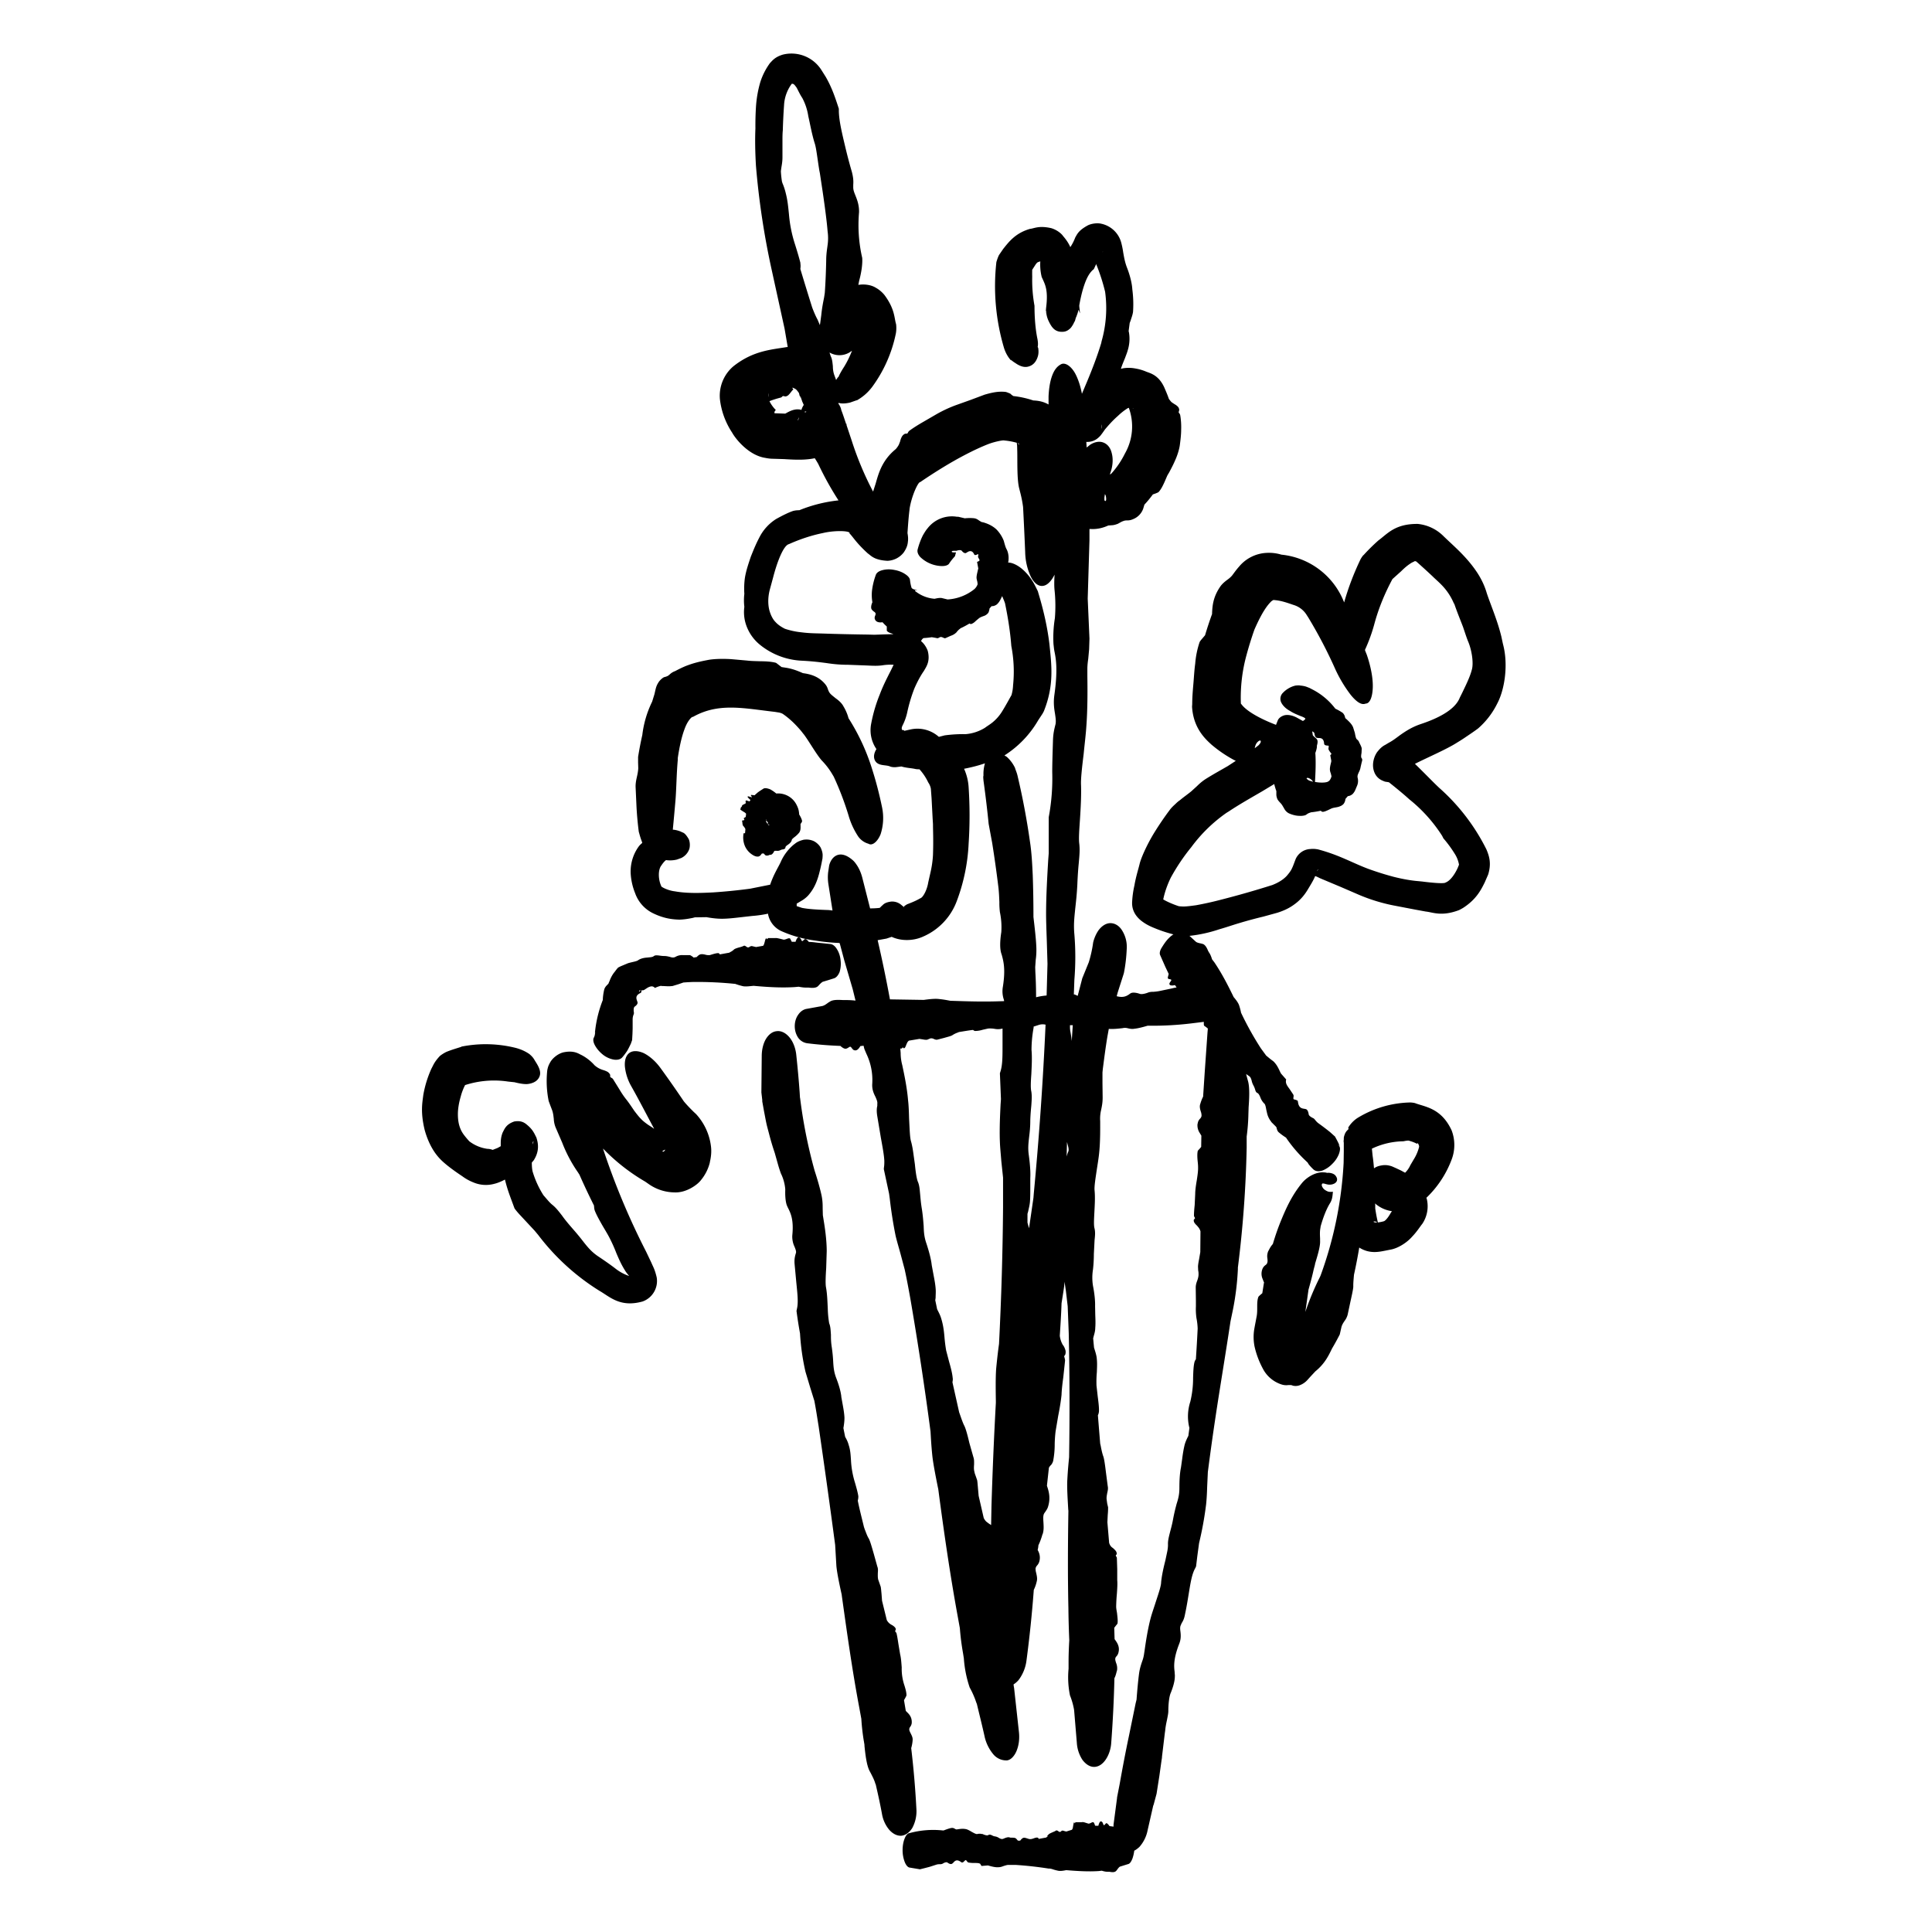 <svg width="110" height="110" fill="none" xmlns="http://www.w3.org/2000/svg"><path d="M44.57 3.11a2.02 2.02 0 0 1 2.2.88l.24.38c.37.64.56 1.24.75 1.82v.13c.01.53.15 1.14.37 2.06a27.57 27.57 0 0 0 .37 1.4c.1.38.09.58.08.75v.14c0 .16.06.3.14.5.09.23.2.52.19.92a8.35 8.35 0 0 0 .18 2.59c.03.37-.06.9-.17 1.29l-.05.25c.3-.05.7-.02.99.16.2.11.37.26.5.42.6.81.55 1.31.66 1.66a1.86 1.86 0 0 1-.01.51 7.75 7.75 0 0 1-1.36 3.07c-.23.3-.5.55-.89.77l.04-.03-.4.14c-.26.06-.48.07-.65.02l-.02.04c.07.08.08.13.1.16.05.1.06.16.07.21.12.31.2.58.29.83l.02-.1-.01.13.3.9a17.9 17.9 0 0 0 1.21 2.88l.15-.47c.17-.6.37-1.32 1.14-1.95.08-.09.14-.18.18-.26l.07-.18a.99.99 0 0 1 .1-.27.4.4 0 0 1 .17-.16.26.26 0 0 1 .08-.01c.02 0 .05 0 .07-.02a.16.16 0 0 0 .03-.05.3.3 0 0 1 .11-.12c.22-.16.48-.32.74-.47l.81-.47a7.4 7.4 0 0 1 1.06-.49l.84-.3.8-.3c.35-.1.74-.2 1.15-.16.08 0 .18.05.31.1.05.05.11.1.18.14a5.42 5.42 0 0 1 1.13.25c.2.01.52.03.87.23v-.46c.02-.43.08-.83.19-1.14.14-.4.32-.59.54-.7.23-.1.56.12.79.54.17.32.3.72.38 1.15l.3-.71c.3-.72.58-1.45.8-2.18l.02-.1a6.87 6.87 0 0 0 .2-2.82 10.86 10.86 0 0 0-.5-1.55v-.04l-.14.3a8.7 8.7 0 0 1-.06.05c-.26.24-.43.62-.6 1.23a9.4 9.4 0 0 0-.17.78v.07l.04.37v.02l-.03-.07c-.02-.04-.02-.07-.06-.13-.03.18-.08.28-.12.4-.03.05-.02.04-.08.24l-.02.03c-.05.08-.04.12-.2.34a.72.72 0 0 1-.12.11.57.57 0 0 1-.33.13c-.41.03-.57-.2-.65-.3-.1-.15-.13-.22-.16-.28a1.5 1.5 0 0 1-.16-.7.36.36 0 0 0-.02.05l.02-.1v-.03c.12-.91-.03-1.27-.15-1.54l-.1-.22a2.97 2.97 0 0 1-.08-.88h-.04l-.07.03c-.02 0-.07.02-.15.13l-.2.31a7.3 7.3 0 0 0 0 .4 8.19 8.19 0 0 0 .13 1.65c0 .66.05 1.33.17 1.9.03.17.04.33.01.44l.03.06c.03.19.02.35-.02.48-.1.34-.3.52-.54.58-.24.07-.5-.03-.74-.2-.1-.06-.19-.13-.26-.19l.02.05c-.2-.22-.32-.46-.4-.7a12.35 12.35 0 0 1-.44-4.91c.03-.1.11-.35.17-.43l.22-.32c.3-.37.68-.9 1.53-1.14.23-.02.49-.2 1.2-.04.21.06.47.2.65.41l.01.02c.23.26.35.47.43.65a2.64 2.64 0 0 0 .28-.55c.12-.2.18-.39.7-.68.2-.11.56-.16.79-.1a1.5 1.5 0 0 1 1.14 1.12c.05.2.08.36.1.51.06.33.1.58.24.93.15.4.26.83.28 1.18a6.42 6.42 0 0 1 .04 1.28c-.03.2-.1.36-.14.5l-.05.13-.06.46.02.09a2.18 2.18 0 0 1-.07 1c-.04.15-.1.29-.15.43-.08.2-.17.4-.24.63l.12-.03a2 2 0 0 1 .7.01 2.71 2.71 0 0 1 .62.18c.22.09.7.18 1.03.9.08.19.18.41.26.65.06.08.11.15.17.2l.15.1a.8.8 0 0 1 .2.15.3.3 0 0 1 .07.19l-.02.07c0 .02-.02.04-.01.06l.03.05c.02.02.05.06.06.13.04.24.06.52.05.8 0 .3-.04.6-.07.84-.03.26-.14.63-.3.97-.1.23-.22.45-.32.64a4.6 4.6 0 0 0-.1.17l-.16.37c-.1.22-.2.42-.33.56-.03.03-.09.05-.16.08l-.17.06c-.15.2-.3.39-.48.58l-.01.03-.06.2a1 1 0 0 1-.58.6.77.77 0 0 1-.3.07c-.09 0-.17 0-.26.04-.1.03-.2.1-.32.16-.07.02-.13.05-.26.07l-.27.02c-.26.12-.6.22-.98.2h-.09v.64l-.09 3-.01.32.1 2.28-.02.61-.05.54c-.03.21-.05.39-.05.58v.4c.01.7.02 1.85-.06 2.9-.03.46-.1 1.01-.15 1.53-.09.74-.17 1.43-.15 1.78.02.62-.02 1.32-.06 1.94-.04.6-.08 1.11-.04 1.4.04.36.01.66-.03 1.11-.03.3-.06.7-.08 1.2-.03.6-.08 1.02-.12 1.38-.05.51-.1.89-.05 1.46a15.86 15.86 0 0 1 0 2.6l-.03.83h.04l.05.02.13.06.26-1 .37-.91a7.02 7.02 0 0 0 .25-1.13c.06-.25.17-.5.31-.7.19-.25.43-.4.67-.4.25 0 .5.14.67.42a1.76 1.76 0 0 1 .26 1.07c-.02.44-.07.9-.16 1.35l-.03.1-.32 1-.06.22c.38.1.56-.01.7-.1a.65.65 0 0 1 .12-.08c.13-.05.33-.01.48.04.12.05.35-.01.52-.08a.9.9 0 0 1 .27-.03c.1-.01.23-.02.37-.05l.67-.14.12-.03.16-.03a5.27 5.27 0 0 1-.09-.13h-.02l-.1.02c-.1 0-.2 0-.2-.11a.37.37 0 0 1 .07-.12c.02-.03.04-.06.04-.09-.01-.02-.05-.03-.08-.04-.06 0-.12-.02-.12-.08v-.02l.05-.2-.19-.4-.3-.68c-.04-.1-.01-.25.09-.41.1-.16.23-.37.4-.54.08-.08.17-.16.27-.22a8.02 8.02 0 0 1-1.27-.44 2.76 2.76 0 0 1-.58-.35c-.19-.16-.54-.5-.5-1.08a5.42 5.42 0 0 1 .13-.92c.08-.48.22-.91.29-1.2.07-.32.39-1.06.82-1.77.29-.47.61-.94.89-1.31.1-.14.22-.25.34-.36.08-.08.16-.15.25-.21.2-.17.42-.32.64-.5l.33-.3c.1-.1.21-.2.33-.29.11-.09.38-.25.72-.45l.7-.4.46-.3-.12-.06a7.3 7.3 0 0 1-1.27-.87c-.35-.32-1.03-.94-1.1-2.16l.01-.14c0-.42.04-.85.07-1.2.03-.36.05-.74.1-1.1a5.08 5.08 0 0 1 .25-1.23c.03-.06.08-.12.14-.19l.17-.2c.12-.4.25-.8.4-1.21v-.05c.02-.38.04-.92.5-1.56.13-.16.24-.24.34-.32.1-.07.18-.13.29-.25.11-.14.23-.32.4-.51a2.17 2.17 0 0 1 1.55-.79c.32-.02.6.02.87.1a4.29 4.29 0 0 1 3.57 2.72c.24-.85.56-1.68.94-2.47.03-.05.12-.2.17-.23a11 11 0 0 1 .84-.83c.52-.38.94-.95 2.24-.94a2.4 2.4 0 0 1 1.43.66c.59.58 1.29 1.14 1.9 2.03.26.38.47.8.6 1.25.24.72.6 1.53.83 2.47l.09.42c.32 1.17.1 2.6-.32 3.39a4.53 4.53 0 0 1-1.1 1.43c-.27.2-.5.35-.72.5a10 10 0 0 1-.47.3c-.59.38-1.65.83-2.4 1.21.6.58 1.12 1.13 1.42 1.4a11.57 11.57 0 0 1 2.65 3.47c.15.36.3.78.1 1.43l-.2.46c-.2.4-.47.96-1.24 1.45-.09.05-.17.1-.25.13-.98.36-1.46.11-1.86.07l-.6-.11-1.2-.23a10 10 0 0 1-2.16-.68l-.88-.38-1.19-.5c-.1-.05-.2-.1-.27-.12-.08.2-.2.4-.32.6l-.09.15c-.16.27-.4.6-.8.88-.3.22-.63.36-.95.46l-.8.22c-.42.1-.87.22-1.37.37-.34.1-.74.24-1.13.35a8 8 0 0 1-1.66.37h-.04l.37.34.03.02c.07.04.17.06.27.08l.07.02c.16.03.27.26.32.39l.05.09c.05.07.11.17.18.4l.13.17.04.06c.4.6.73 1.24 1.05 1.9l.01.02c.12.14.26.32.31.47.06.18.09.31.11.42a17.77 17.77 0 0 0 1.13 2.03l.3.41.23.19c.1.08.2.14.25.21.15.16.25.39.33.56l.04.07.29.33-.01.04c-.03.18.05.3.2.5l.2.3c.05.07.03.14.02.2v.04c0 .05.04.06.1.07.06.02.14.04.17.1l-.03-.03.02.05c.04.35.22.38.36.4l.1.02c.1.05.13.17.15.28 0 .09.14.18.25.23.05.02.09.07.13.12.04.05.1.12.17.17a15.68 15.68 0 0 1 .66.5l.29.26c.08.15.2.36.28.57l-.07-.12c0 .03.02.08.05.13.04.08.03.23-.04.42-.07.18-.2.39-.38.56-.17.18-.38.31-.57.38-.2.06-.37.04-.49-.06a2.8 2.8 0 0 1-.28-.3l-.06-.1-.21-.2a7.97 7.97 0 0 1-.98-1.16l-.04-.06a3.3 3.3 0 0 1-.4-.29c-.09-.07-.1-.15-.13-.22a.17.17 0 0 0-.05-.12 1.81 1.81 0 0 0-.06-.06l-.2-.2c0-.02-.02-.04-.03-.05a1.2 1.2 0 0 1-.16-.29c-.04-.1-.06-.22-.09-.34-.03-.17-.06-.33-.12-.37a.93.93 0 0 1-.22-.35c-.05-.12-.1-.22-.17-.25-.08-.04-.1-.1-.13-.2a1.17 1.17 0 0 0-.1-.24 1 1 0 0 1-.1-.28c-.03-.1-.06-.2-.17-.26l-.14-.1a13 13 0 0 0 .1.38c.12.39.07 1.13.04 1.53v.03l-.01.3a11.43 11.43 0 0 1-.1 1.32v.63a64.58 64.58 0 0 1-.5 6.83v.09a15.54 15.54 0 0 1-.28 2.3l-.14.67c-.27 1.8-.57 3.58-.84 5.36a144.26 144.26 0 0 0-.45 3.22l-.04.86c-.01.38-.03.71-.06.99a19.66 19.66 0 0 1-.4 2.2l-.1.74-.07.58-.04.09c-.2.35-.27.81-.39 1.54-.05.31-.11.68-.2 1.1-.05.28-.13.41-.2.52 0 .03-.03.06-.04.1-.05.1-.04.22-.02.37.02.19.04.41-.07.69-.34.87-.3 1.3-.26 1.61 0 .1.02.18.01.26 0 .28-.12.65-.23.92-.1.22-.14.69-.14 1.04 0 .14-.04.31-.08.52-.04.18-.08.38-.1.6l-.02.14-.16 1.33c0 .09-.02.17-.03.24l-.12.86-.16 1.02-.18.67v-.04l-.33 1.45a2 2 0 0 1-.47.95c-.1.09-.19.16-.29.21a2.3 2.3 0 0 1-.1.44c-.07.18-.15.3-.24.32l-.45.14-.03.01c-.06.04-.1.1-.16.18l-.04.05c-.1.12-.28.08-.4.06h-.08c-.07 0-.16 0-.35-.06l-.17.02c-.6.04-1.22 0-1.84-.05h-.02c-.15.03-.34.06-.46.03a2.77 2.77 0 0 1-.36-.1l-.1-.02h-.07a20.48 20.48 0 0 0-1.89-.21h-.43c-.09.01-.17.04-.24.06-.1.04-.2.07-.28.07-.19.02-.4-.04-.55-.08l-.07-.02-.37.03-.02-.04a.35.35 0 0 0-.05-.06h.03c-.08-.07-.2-.07-.36-.07-.08 0-.18 0-.3-.02-.07 0-.11-.05-.14-.1a.4.4 0 0 0-.03-.03c-.03-.03-.06 0-.1.04-.05.05-.11.12-.19.06-.25-.19-.36-.06-.44.03a.37.37 0 0 1-.07.06c-.07.05-.18 0-.26-.06-.06-.05-.19 0-.28.06a.32.32 0 0 1-.14.03c-.06 0-.13 0-.2.02l-.37.12-.07.02-.23.06-.28.07-.6-.1c-.1-.02-.2-.14-.27-.32a1.87 1.87 0 0 1-.12-.67c0-.24.04-.48.12-.67.07-.18.17-.29.27-.3a5.14 5.14 0 0 1 1.92-.15l.05-.01c.15-.06.3-.11.4-.13.1-.02.16.01.21.04.04.02.07.04.1.04l.08-.01c.12-.02.33-.05.52.01.08.03.17.08.27.14.13.07.25.14.32.12a.53.53 0 0 1 .25 0h.04l.09.04c.1.03.19.06.24.02.07-.04.12-.02.2.01.05.03.11.06.2.07.1.02.17.06.23.1.09.04.15.07.25.02.12-.05.23-.09.32-.07.04.02.09.02.13.02.07 0 .14 0 .2.02.05.02.09.07.12.11l.04.04h.12l.02-.02c.04-.05.08-.1.14-.13.08-.04.16 0 .24.02.06.02.13.05.2.04.05 0 .11-.02.17-.04.08-.03.17-.06.23-.04.02 0 .04.03.06.06v.01l.43-.08.03-.03.07-.04h-.07a.4.4 0 0 0 .08-.08c.04-.06.14-.1.25-.15.07-.03.15-.06.2-.1h.06l.11.07c.02.01.04.02.06.01.02 0 .04-.02.06-.04a.33.33 0 0 1 .05-.03c.02-.01.07 0 .12.02l.12.03.32-.1a.34.34 0 0 0 .05-.1l.02-.12.03-.16c.01-.03.03-.05.04-.03l.02.03.01.02.01-.02c0-.02.02-.05.03-.05h.35c.05-.02.13 0 .22.03l.16.05c.05 0 .1-.02.14-.04.06-.03.11-.06.16-.03l.05.09c0 .03.02.07.04.1h.18v-.02c.04-.13.1-.3.2-.2.03.02.05.06.06.1.02.04.03.08.05.09.02 0 .05-.03.07-.05.03-.04.07-.09.11-.05h.01c.03.03.08.07.13.15l.23.03v-.11l.2-1.52v-.03l.15-.77c.16-.9.33-1.8.52-2.7l.15-.73.24-1.17.05-.2c.04-.54.09-1.08.14-1.46.04-.31.12-.54.18-.72.05-.13.08-.25.1-.37l.04-.26c.06-.43.17-1.17.34-1.82.08-.3.2-.63.3-.95.15-.46.3-.89.3-1.11.04-.4.14-.84.24-1.23l.11-.52c.03-.15.04-.28.04-.37-.01-.23.04-.42.11-.7.05-.2.12-.43.18-.76.07-.38.14-.64.2-.87.1-.31.16-.55.16-.92 0-.41.02-.83.09-1.16l.07-.5c.03-.24.07-.49.12-.71.04-.19.11-.34.17-.47l.06-.12.06-.45-.02-.08a2.7 2.7 0 0 1 .07-1.41 5.68 5.68 0 0 0 .16-1.37c.01-.31.02-.63.07-.85a.46.46 0 0 1 .09-.2v-.02a89.47 89.47 0 0 0 .1-1.73 3.76 3.76 0 0 0-.07-.6 3.67 3.67 0 0 1-.03-.67v-.29l-.01-.77c0-.13.03-.25.08-.38.04-.11.08-.24.08-.37 0-.07 0-.14-.02-.22l-.01-.22c0-.07.02-.23.06-.42l.07-.41.01-1.18a.66.66 0 0 0-.1-.21l-.1-.12a.84.84 0 0 1-.15-.17c-.03-.06-.04-.12-.03-.16l.04-.05.03-.04-.02-.05a.18.18 0 0 1-.04-.1c0-.2.02-.4.04-.6l.03-.64c0-.2.04-.48.09-.77.03-.2.06-.4.07-.57.01-.17 0-.34-.02-.51-.02-.2-.03-.4 0-.57 0-.03.05-.08.1-.13l.1-.12.01-.64-.09-.15a.79.79 0 0 1-.13-.5l.03-.13a.5.5 0 0 1 .12-.19.31.31 0 0 0 .08-.15.66.66 0 0 0-.04-.25c-.04-.13-.08-.27-.04-.41l.01-.03c.03-.1.08-.26.16-.41l.09-1.37.16-2.28.02-.23a1.93 1.93 0 0 0-.2-.15c-.03-.03-.03-.08-.03-.13v-.1l-.73.09a18.28 18.28 0 0 1-2.37.13h-.1c-.27.08-.54.15-.74.17-.15.03-.27 0-.37-.02a.61.61 0 0 0-.32-.01c-.19.02-.48.06-.78.04l-.08.44c-.1.6-.18 1.22-.26 1.84l-.02.2v.62l.01.81c0 .31-.05.53-.09.72a2.12 2.12 0 0 0-.05.62c0 .43.01 1.17-.06 1.83-.03.3-.09.65-.14.98-.07.47-.14.91-.12 1.13.04.4.01.84-.01 1.24-.02.39-.04.72 0 .9.06.23.04.42.01.7l-.04.78a8.14 8.14 0 0 1-.05.89 2.9 2.9 0 0 0 0 .93c.08.4.13.83.12 1.16l.01.5c.01.24.02.5 0 .72 0 .19-.05.35-.09.49l-.03.12a75.21 75.21 0 0 0 .05.53c.04.13.1.3.14.5.05.32.03.6.02.9a6.2 6.2 0 0 0-.02.76l.07.62c.04.31.08.62.07.84a.6.6 0 0 1-.06.23v.01l.13 1.6.03.13c.04.22.09.44.14.58.06.15.11.54.16.95l.1.77c.03.13 0 .26-.03.39-.02.12-.05.24-.03.38l.03.22.05.21c0 .07 0 .23-.02.43l-.02.42.1 1.18c.03.08.06.15.11.2.03.04.08.07.12.1.05.05.11.1.16.17.03.05.05.12.04.16 0 .02-.02.03-.03.05-.01.01-.03.03-.02.05l.02.04c.02.02.04.05.04.1l.02.61v.64c.02.2 0 .49-.02.78a9.82 9.82 0 0 0-.04.71c0 .13.03.26.05.39.02.2.05.4.03.56 0 .04-.04.08-.09.14l-.1.13.02.64.01.02c.13.18.3.41.21.75a.49.49 0 0 1-.1.2c-.04.04-.08.09-.08.15-.01.07.02.16.05.25a.8.8 0 0 1 .05.41l-.01.03c-.03.1-.06.27-.14.42a69.92 69.92 0 0 1-.18 3.66c-.02.37-.14.72-.32.98s-.41.41-.66.41c-.24 0-.47-.15-.66-.4a2 2 0 0 1-.32-.98l-.15-1.8-.01-.09a4.11 4.11 0 0 0-.23-.8 5.13 5.13 0 0 1-.08-1.52v-.32c0-.25 0-.59.04-1.3a55.29 55.29 0 0 1-.05-1.84c-.04-1.83-.03-3.68 0-5.53l-.01-.09c-.03-.56-.08-1.26-.05-1.7.03-.56.07-.95.1-1.26a185.24 185.24 0 0 0-.02-7.05l-.06-1.55-.1-.85-.08-.55c0 .12-.03.34-.07.6l-.1.63c-.02.62-.06 1.23-.1 1.85a1.35 1.35 0 0 0 .17.52c.06.07.1.15.14.27.03.08.03.18.01.25 0 .03-.02.05-.03.07a.15.15 0 0 0-.04.07l.02.07c.01.04.03.1.03.17l-.1.94c-.05.37-.09.71-.1 1-.03.31-.1.76-.19 1.2l-.15.89c-.03.26-.05.54-.05.8a5 5 0 0 1-.09.89.65.65 0 0 1-.1.2c-.05.05-.1.1-.14.18l-.11 1v.03c.1.29.22.68.06 1.19-.04.13-.1.2-.15.28-.05.07-.1.13-.11.22-.02.11-.01.24 0 .39.01.2.03.42-.04.65l-.02.04a4 4 0 0 1-.23.62c0 .09-.02.17-.04.26.1.17.17.4.09.67a.57.57 0 0 1-.12.21.35.35 0 0 0-.09.17c0 .08.01.17.04.27.03.15.07.3.03.46l-.01.04a2.1 2.1 0 0 1-.16.45 70.39 70.39 0 0 1-.42 4.05 2.33 2.33 0 0 1-.45 1.09c-.09.1-.18.18-.28.24 0 .08.02.15.03.22l.27 2.46c.05.41 0 .8-.14 1.13-.13.3-.36.54-.6.52a.96.96 0 0 1-.7-.33 2.4 2.4 0 0 1-.5-.98c-.14-.64-.3-1.27-.45-1.9l-.04-.1a4.9 4.9 0 0 0-.37-.84 6.56 6.56 0 0 1-.33-1.62v-.02l-.05-.32a14.1 14.1 0 0 1-.18-1.42l-.12-.66c-.44-2.4-.79-4.83-1.11-7.26l-.02-.09c-.12-.6-.27-1.35-.32-1.83-.06-.6-.08-1.02-.1-1.36a195.87 195.87 0 0 0-1.15-7.57c-.1-.55-.2-1.1-.32-1.65l-.24-.9c-.11-.4-.21-.73-.28-1.03a24.9 24.9 0 0 1-.33-2.1l-.04-.29-.3-1.4.01-.1c.02-.12.02-.24.02-.37-.02-.36-.1-.77-.2-1.33l-.2-1.2c-.05-.3-.03-.47 0-.6v-.11c.02-.12-.04-.25-.1-.39-.09-.18-.2-.4-.19-.72a3.45 3.45 0 0 0-.33-1.74l-.11-.26a1.69 1.69 0 0 1-.05-.2l-.19.02v.01c-.08.13-.2.3-.38.21-.04-.02-.07-.07-.1-.1-.03-.04-.05-.08-.08-.08-.04-.01-.08.02-.12.05-.07.04-.14.08-.21.05h-.02a.74.74 0 0 1-.22-.15 21.84 21.84 0 0 1-1.88-.15.76.76 0 0 1-.52-.31c-.13-.19-.2-.42-.2-.66 0-.25.07-.48.2-.66.13-.19.3-.3.48-.33l.88-.16.04-.01c.12-.04.22-.12.33-.2l.07-.04c.18-.13.55-.1.76-.09h.16c.1 0 .25 0 .54.03l-.16-.65-.41-1.4-.07-.24-.24-.9-.03-.09a11.4 11.4 0 0 1-1.4-.14 6.88 6.88 0 0 1-1.92-.54 1.34 1.34 0 0 1-.75-.96v-.03a6.5 6.5 0 0 1-.9.13l-.71.08c-.34.04-.7.08-1.02.08-.27 0-.5-.03-.7-.06l-.18-.03-.66.01-.11.03c-.2.04-.45.09-.76.1-.5-.01-.95-.1-1.46-.34a2.02 2.02 0 0 1-1.07-1.17 3.51 3.51 0 0 1-.25-1.09 2.42 2.42 0 0 1 .46-1.57c.06-.08.13-.14.2-.2a.99.99 0 0 1-.03-.09c-.09-.23-.13-.41-.17-.54a18.93 18.93 0 0 1-.13-1.42l-.05-1.1c-.01-.19.02-.37.06-.55.04-.18.08-.35.09-.55l-.01-.32v-.32a18.86 18.86 0 0 1 .24-1.25 5.9 5.9 0 0 1 .56-1.9l.13-.42.06-.26c.03-.12.06-.24.16-.4.07-.12.2-.24.3-.3a.6.6 0 0 1 .13-.04l.12-.05.1-.08a.83.83 0 0 1 .31-.19c-.09.05.39-.22.74-.34.43-.16.85-.24 1.16-.3.35-.06.84-.07 1.3-.04l.9.08c.25.03.51.03.77.04.3 0 .6.02.84.08.05.01.1.06.18.12l.17.13.26.04c.37.06.67.18.94.3l.04.01c.36.05.86.16 1.24.62.1.12.13.21.16.3.03.08.06.16.13.24.07.08.18.16.3.26.17.12.36.28.46.48l.03.05c.08.14.19.37.25.61a11.96 11.96 0 0 1 1.36 2.95c.22.69.4 1.4.55 2.12a3 3 0 0 1-.08 1.53c-.16.41-.47.69-.69.55a1.07 1.07 0 0 1-.63-.48 4.3 4.3 0 0 1-.51-1.14 17.22 17.22 0 0 0-.84-2.2l-.06-.1a4.13 4.13 0 0 0-.63-.83c-.32-.37-.75-1.14-1.03-1.5l-.02-.02a3.49 3.49 0 0 0-.21-.26c-.18-.2-.48-.54-.96-.87a.86.86 0 0 0-.2-.07l-.25-.04c-1.76-.2-3.2-.54-4.66.29-.04-.04-.3.2-.47.68-.18.47-.3 1.06-.39 1.66v.11c-.07.74-.08 1.68-.13 2.28a129.62 129.62 0 0 1-.15 1.65v.04h.04a1.55 1.55 0 0 1 .44.12c.08.06.18 0 .42.41.08.16.09.45.02.61a.9.9 0 0 1-.44.47l-.25.09a1.63 1.63 0 0 1-.62.03c-.08.06-.17.16-.26.3-.2.24-.19.8-.01 1.18-.05.02.34.25.78.3.66.12 1.42.1 2.17.06a32 32 0 0 0 2.1-.21l1.15-.23c.2-.6.48-1.02.6-1.29a2.72 2.72 0 0 1 .74-.99c.12-.08.18-.18.57-.28.1-.01.26-.03.47.04.21.06.42.26.5.42.15.33.1.47.1.6-.04.2-.08.43-.15.7-.14.6-.33 1.04-.68 1.43a1.7 1.7 0 0 1-.29.24l-.35.21v.14l.3.1c.35.07.83.1 1.4.12.13 0 .25.02.34.03l-.23-1.47a2.58 2.58 0 0 1-.02-.7l.06-.4c.1-.37.32-.57.56-.61.24-.04.5.08.74.28.09.07.17.16.25.28.15.21.26.47.33.73l.45 1.77c.2 0 .39-.01.55-.03l.11-.11c.08-.05.13-.2.56-.25.34-.01.53.17.59.22l.11.09c.03.01.02-.02 0-.04.03 0 .05-.02.07-.04l.11-.07c.12-.05.46-.17.73-.33l.04-.02c.16-.06.38-.5.44-.9l.14-.62c.06-.27.11-.58.13-.94.03-.89 0-1.37 0-1.76l-.02-.32-.06-1.15-.04-.54a.92.92 0 0 0-.15-.36 3.03 3.03 0 0 0-.5-.75c-.07 0-.16 0-.25-.02-.21-.05-.47-.05-.78-.14l-.32.04a.9.9 0 0 1-.3-.03c-.2-.1-.51-.05-.72-.18-.18-.1-.34-.4-.08-.82a1.9 1.9 0 0 1-.3-1.44 8.68 8.68 0 0 1 .49-1.67c.25-.67.6-1.28.74-1.59l.05-.1a2.9 2.9 0 0 0-.57.02c-.3.05-.56.04-.95.02l-1.07-.04c-.53 0-.92-.05-1.25-.1-.46-.06-.8-.1-1.34-.13a4.08 4.08 0 0 1-2.48-.95 2.49 2.49 0 0 1-.74-1.09 2.26 2.26 0 0 1-.1-1.03c-.03-.24-.03-.5 0-.74a4.52 4.52 0 0 1 .03-.9c.07-.43.2-.8.34-1.22.13-.32.26-.66.48-1.08a2.65 2.65 0 0 1 .96-1.06c.36-.2.7-.37.97-.46.12-.03.23-.04.33-.04h.02a8.2 8.2 0 0 1 2.23-.56 17.77 17.77 0 0 1-1.15-2.07 6.17 6.17 0 0 0-.2-.33c-.49.1-.98.1-1.74.05l-.64-.02c-.14 0-.29-.02-.44-.05-.96-.15-1.7-1.1-1.88-1.43a4.35 4.35 0 0 1-.7-1.9 2.2 2.2 0 0 1 .76-1.88c1.13-.9 2.17-.95 3.05-1.1h.05l-.18-1.05-.73-3.33a44.78 44.78 0 0 1-.9-5.95c-.04-.7-.06-1.4-.03-2.12a16.86 16.86 0 0 1 .03-1.2 6.5 6.5 0 0 1 .25-1.44 3.79 3.79 0 0 1 .55-1.08c.13-.13.27-.34.73-.48Zm-.34 55.6c.25-.03.5.1.7.33.21.24.35.59.4.96.08.74.15 1.49.2 2.21l.02.34v-.07a28.41 28.41 0 0 0 .83 4.17c.17.52.32 1.05.4 1.43.06.3.06.54.06.73l.01.38.04.25c.07.42.18 1.14.18 1.8l-.03.96c-.03.46-.05.9-.01 1.1.07.38.08.8.1 1.2a5.76 5.76 0 0 0 .08.84c.08.2.08.39.1.65 0 .2 0 .42.05.73.05.36.07.61.08.84.02.3.04.54.16.87.14.36.26.74.3 1.07v.03l.09.5c.04.22.08.46.09.69 0 .18-.02.33-.04.47l-.02.12a48.3 48.3 0 0 0 .1.5c.07.12.15.27.2.46.1.3.11.57.13.85a5.14 5.14 0 0 0 .23 1.3c.08.28.16.56.19.77v.02c0 .08-.01.15-.03.22v.02c.1.5.23.99.35 1.49l.04.12c.08.2.15.41.23.53.08.14.18.5.29.88l.2.72c.05.12.04.24.03.37 0 .12-.01.24.02.37l.07.2.07.2c.02.06.03.22.05.41l.03.4.27 1.1a.64.64 0 0 0 .27.27c.06.03.12.07.18.13.04.04.07.1.06.14l-.02.05c0 .02-.02.04-.01.05l.02.04c.03.02.05.05.06.1.04.17.07.37.1.57l.1.6c.05.2.07.47.09.75a2.95 2.95 0 0 0 .16 1.04c.06.2.11.37.11.54 0 .03-.03.08-.06.14l-.08.14.1.6.02.03.12.12c.12.13.22.3.2.56a.45.45 0 0 1-.08.2c-.04.05-.06.1-.06.16s.04.14.08.22c.06.12.13.25.11.4v.02c-.01.1-.03.26-.08.42a52.27 52.27 0 0 1 .3 3.55 2 2 0 0 1-.24 1c-.17.27-.4.42-.63.44-.25.01-.49-.12-.69-.35a1.9 1.9 0 0 1-.4-.87c-.1-.55-.22-1.1-.35-1.66 0-.03-.02-.06-.03-.08-.06-.22-.16-.4-.26-.6l-.07-.13c-.18-.34-.25-1.04-.29-1.42v-.02c0-.08-.02-.15-.03-.23l-.01-.05a12.2 12.2 0 0 1-.14-1.25l-.11-.6c-.4-2.11-.7-4.26-1-6.4l-.01-.08c-.12-.54-.26-1.2-.3-1.62l-.07-1.2a522.67 522.67 0 0 0-.94-6.75c-.08-.49-.15-.97-.24-1.43v-.01l-.24-.77-.27-.9a13.08 13.08 0 0 1-.31-2.18 25.15 25.15 0 0 1-.2-1.28l.02-.1c.09-.37.04-.81-.03-1.51l-.1-1.07c-.02-.27.02-.41.05-.53l.03-.1c.02-.1-.03-.21-.08-.34a1.34 1.34 0 0 1-.13-.65c.09-.88-.09-1.25-.22-1.52a1.9 1.9 0 0 1-.1-.22c-.08-.25-.09-.6-.08-.88a2.5 2.5 0 0 0-.25-.91 8.33 8.33 0 0 1-.15-.46l-.2-.71c-.22-.65-.3-1.01-.38-1.3l-.06-.23c-.06-.24-.11-.54-.17-.84l-.1-.56v-.08l-.05-.43.02-2.07c0-.35.08-.7.23-.96.16-.27.38-.44.63-.46Zm12.03-.15-.31.07a1.5 1.5 0 0 1-.43.07c-.04 0-.08-.03-.12-.06-.27.03-.54.08-.8.12l-.07.03a1.3 1.3 0 0 0-.29.14c-.08.06-.27.1-.47.16l-.39.1c-.06.02-.13 0-.2-.03a.33.33 0 0 0-.2-.04l-.1.04-.1.04a.8.8 0 0 1-.23-.02l-.2-.03-.6.1a.35.35 0 0 0-.1.12l-.05.11a.77.77 0 0 1-.07.16c-.03.04-.06.05-.08.04a.1.1 0 0 1-.03-.03l-.02-.02-.02.02c-.01.02-.03.05-.05.05h-.07l.02.26a2.65 2.65 0 0 0 .09.68c.1.47.27 1.26.33 1.99.04.33.05.72.06 1.07.03.53.04 1.01.1 1.25.08.27.12.54.16.84l.07.5c.04.41.09.77.16.97.1.22.11.44.14.75.02.21.04.49.1.84.06.4.08.71.1.96.01.35.03.63.16 1 .14.43.26.86.3 1.23l.1.54c.05.26.1.52.12.77.02.2 0 .38 0 .54l-.02.14.1.48c0 .03.02.05.03.08.07.14.16.3.22.52.1.33.14.64.17.97.02.25.05.52.1.81l.17.65c.1.34.18.67.2.9.02.1 0 .18-.01.25v.02l.38 1.7.05.14c.08.23.16.46.23.6.09.16.2.57.3 1l.23.81c.05.14.04.28.04.42-.01.14-.02.28.02.42.01.07.04.15.07.23l.08.23c.02.07.03.24.05.46l.04.45.29 1.26c.04.08.09.15.14.2l.13.1.15.1.02-1.06a236 236 0 0 1 .25-5.9v-.09c-.01-.62-.02-1.4.02-1.88.06-.61.11-1.03.16-1.38a181.63 181.63 0 0 0 .23-7.77v-1.7l-.1-.95c-.03-.41-.07-.77-.08-1.08-.03-.72.01-1.55.04-2.16l.02-.28-.06-1.47.03-.1c.13-.4.12-.92.12-1.73v-.72a.95.95 0 0 1-.44.02 1.59 1.59 0 0 0-.38-.02Zm24.03 4.21c.07 0 .25.02.31.05.58.21 1.47.29 2.05 1.54a2.33 2.33 0 0 1 0 1.66 5.85 5.85 0 0 1-1.44 2.18l.02.04a1.8 1.8 0 0 1-.25 1.44c-.11.13-.3.44-.57.72-.3.35-.82.68-1.25.75l-.3.06c-.32.06-.88.2-1.47-.18a31.04 31.04 0 0 1-.3 1.55c-.02.23-.04.44-.04.6v.1c-.02.2-.09.5-.16.82l-.16.75a1 1 0 0 1-.17.35c-.07.1-.14.21-.18.34l-.05.22-.05.22a14.69 14.69 0 0 1-.44.8c-.2.41-.41.86-.95 1.3l-.28.3-.18.2a1.1 1.1 0 0 1-.46.3.66.66 0 0 1-.25.03.54.54 0 0 1-.12-.02.28.28 0 0 0-.13-.03h-.12a.86.86 0 0 1-.37-.03 1.83 1.83 0 0 1-1.02-.8 4.98 4.98 0 0 1-.53-1.36 2.76 2.76 0 0 1-.02-.98l.03-.17.11-.58c.03-.16.03-.34.03-.51 0-.2 0-.4.06-.57 0-.03.05-.07.1-.12l.13-.11.1-.63-.02-.02-.06-.16a.73.73 0 0 1 .01-.62.5.5 0 0 1 .15-.17c.04-.03.09-.07.1-.13.03-.07.02-.16.01-.25a.75.75 0 0 1 .05-.42l.02-.03c.05-.1.12-.24.24-.37.13-.44.28-.88.46-1.32.3-.73.63-1.47 1.23-2.19.3-.34.79-.6 1.2-.57.07 0 .14.01.2.03.08-.02.37 0 .49.17.1.14.08.22.07.27-.03.09-.08.12-.12.15-.1.06-.2.08-.3.08-.1 0-.2-.03-.3-.06-.04 0-.1-.03-.13.02-.01.03-.05.09.07.25.06.08.2.16.3.19.12.02.2.01.25 0l-.01.11c-.02.2-.04.37-.17.57-.2.33-.38.8-.52 1.3l-.01.08c-.04.2-.03.4-.02.6v.14c.02.35-.19.97-.29 1.32V72l-.07.26c-.05.23-.12.53-.3 1.17l-.08.57-.1.7a15.06 15.06 0 0 1 .83-1.99l.04-.09a22.02 22.02 0 0 0 1.31-6.4l.01-.66v-.49l-.01-.08v-.03.06-.06l.01-.09v-.09l.02-.1.05-.14c.03-.05.06-.13.18-.23.02-.05.03-.09.02-.1l-.04.03c.14-.25.36-.48.62-.63a5.99 5.99 0 0 1 2.93-.84Zm-54.02-3.18a7.05 7.05 0 0 1 3.12.08c.25.07.5.17.76.35l.02.02c.2.17.24.28.33.42.16.25.3.52.24.76s-.27.45-.7.5c-.23.02-.54-.05-.74-.1h.01l-.38-.04a5.36 5.36 0 0 0-2.45.2 3.2 3.2 0 0 0-.25.66c-.1.34-.16.69-.16 1 0 .47.1.85.34 1.17a4.9 4.9 0 0 0 .31.37 2.18 2.18 0 0 0 1.03.43.85.85 0 0 1 .3.06l.28-.11.18-.1v-.16c0-.23.03-.42.11-.62.1-.18.18-.47.67-.63l.08-.01c.3-.03.46.07.56.14.32.25.44.43.58.73l.02.03c.14.4.17.83-.14 1.32l-.11.13c0 .25.02.44.06.56a5.36 5.36 0 0 0 .6 1.3c.2.23.36.43.5.54.21.17.35.35.56.62.14.2.32.42.58.72.3.34.5.59.66.8.24.3.42.52.77.77.39.26.78.53 1.06.75a2.64 2.64 0 0 0 .75.4c-.08-.1-.17-.2-.25-.34-.2-.32-.34-.64-.48-.97a8.9 8.9 0 0 0-.37-.83c-.1-.2-.24-.43-.37-.65l-.07-.12c-.17-.3-.33-.59-.41-.8-.04-.1-.04-.2-.05-.28v-.02a40.2 40.2 0 0 1-.83-1.76l-.09-.14a8 8 0 0 1-.89-1.68l-.38-.88a1.5 1.5 0 0 1-.1-.48c-.02-.16-.03-.3-.09-.48l-.1-.26-.1-.27a5.7 5.7 0 0 1-.08-1.76c.03-.14.05-.25.18-.47.11-.19.39-.45.72-.54.64-.14.9.09 1.05.15a2.61 2.61 0 0 1 .74.58 1.26 1.26 0 0 0 .48.27c.1.03.18.06.27.11.07.05.12.11.14.17a.2.2 0 0 1 0 .06c0 .03 0 .05.02.07l.04.03c.04.02.08.04.11.09l.36.58c.13.22.26.41.38.56.13.16.3.41.46.65.13.17.25.33.38.46.12.13.27.24.41.34.12.08.24.15.34.23l-.01-.03c-.43-.8-.84-1.6-1.28-2.38a2.86 2.86 0 0 1-.37-1.12c-.03-.35.05-.63.24-.78.19-.15.49-.15.83 0 .34.17.68.47.95.84a63.4 63.4 0 0 1 1.33 1.9c.18.22.37.41.56.6l.14.13a3.3 3.3 0 0 1 .85 1.84c.04.32 0 .62-.06.88l-.01.06a2.52 2.52 0 0 1-.5.98c-.2.27-.84.73-1.5.7a2.6 2.6 0 0 1-1.44-.45l-.23-.16a11.1 11.1 0 0 1-2.4-1.88v.02a41.11 41.11 0 0 0 2.45 5.85l.3.63c.1.24.19.36.3.83a1.24 1.24 0 0 1-.8 1.37c-1.28.36-1.87-.27-2.45-.6a12.98 12.98 0 0 1-3.5-3.19l-.2-.24-.81-.87a4.3 4.3 0 0 1-.33-.39 3.12 3.12 0 0 1-.05-.13c-.15-.42-.35-.89-.5-1.52-.23.12-.43.2-.6.24a1.82 1.82 0 0 1-1.2-.08 2.76 2.76 0 0 1-.63-.35c-.3-.2-.87-.59-1.22-.94a3.08 3.08 0 0 1-.47-.61c-.18-.3-.34-.68-.45-1.08-.25-1.03-.13-1.57-.08-1.99a6.18 6.18 0 0 1 .47-1.52c.11-.2.15-.35.45-.68.07-.08.32-.23.42-.27.3-.12.59-.2.83-.28Zm33.26-1.25a.7.7 0 0 0-.4.02l-.28.09v.06a7.13 7.13 0 0 0-.12 1.27c.04.43.01.94-.01 1.37-.03.43-.05.8 0 1 .04.26.02.47 0 .78-.02.22-.05.5-.06.86 0 .43-.04.73-.07.98-.04.36-.07.63-.01 1.03.06.45.1.91.08 1.28v.56c0 .26 0 .55-.02.8-.02.2-.07.38-.1.53l-.04.14v.5a7.7 7.7 0 0 0 .09.32l.25-1.73.02-.25a194.07 194.07 0 0 0 .67-9.61Zm18.82 11.22c-.13-.04-.19 0-.1.03a.5.5 0 0 0 .15.01l-.03-.04h-.02Zm-.05-1v.24a9.04 9.04 0 0 0 .15.8 2 2 0 0 0 .35-.07c.05-.02.19-.13.37-.45l.08-.12a1.86 1.86 0 0 1-.96-.44v.05Zm1.61-3.58a4.3 4.3 0 0 0-1.8.42l.04.4c.04.26.06.5.08.72.14-.1.28-.14.4-.16.19-.04.34-.02.4-.01.15.03.2.05.25.07l.18.08.3.14.24.13c.11-.1.23-.27.3-.43l.2-.34a2.45 2.45 0 0 0 .3-.71c-.01-.12-.05-.16-.1-.22v.03l-.01.02c-.03 0-.16-.08-.36-.14l-.13-.04c-.1 0-.2.02-.29.04Zm-19.18.87a1.73 1.73 0 0 1 .1-.3c.03-.1 0-.23-.04-.37l-.04-.16-.02.83Zm-22.93-.36c-.06.03-.11.07-.07.08h.05a.3.3 0 0 0 .09-.1v-.01c-.03 0-.05.02-.07.03Zm-7.44-.5c-.01 0-.03.06-.04.14v.02l.03-.07c.03-.07.02-.1.01-.1ZM45.3 53.6c.05-.13.12-.3.24-.2a.3.3 0 0 1 .08.1c.01.04.03.07.05.08.03 0 .05-.02.08-.05.04-.04.09-.09.14-.05h.01c.04.03.1.07.15.15.16 0 .3.02.47.04l.77.08c.13.02.26.12.36.29.11.17.19.4.21.64.03.24 0 .48-.06.67-.08.19-.19.31-.31.35a25.36 25.36 0 0 1-.65.2c-.08.05-.15.12-.22.2l-.05.05c-.12.12-.38.1-.52.08h-.11c-.1 0-.21 0-.47-.05l-.21.02c-.78.05-1.56 0-2.34-.07h-.03c-.2.02-.43.05-.59.02-.2-.05-.33-.09-.43-.13a20.99 20.99 0 0 0-2.43-.11 14 14 0 0 0-.53.03l-.29.1-.33.1h-.02c-.2.03-.42 0-.57 0l-.08-.01a1.6 1.6 0 0 0-.33.12l-.03-.03c-.12-.1-.24-.06-.38.01l-.2.13a.23.23 0 0 1-.16.02c0 .06.01.13-.06.16-.3.14-.23.32-.19.44a.4.4 0 0 1 .03.1c.01.08-.07.17-.16.23-.07.05-.07.2-.05.33.01.04 0 .1-.03.16a.76.76 0 0 0-.04.23v.53l-.01.3-.02.36-.05.14-.02.06c-.05.1-.14.3-.23.44-.09.13-.17.24-.26.34-.1.12-.28.16-.48.13a1.4 1.4 0 0 1-.62-.28c-.2-.16-.35-.34-.45-.52-.1-.18-.12-.33-.08-.43a.6.6 0 0 0 .07-.2l.02-.15-.02.06.02-.17a6.9 6.9 0 0 1 .43-1.7 3 3 0 0 1 .08-.59c.03-.12.1-.2.16-.26.04-.04.08-.08.1-.12 0-.03.02-.06.04-.1.05-.14.14-.35.3-.54.04-.05.15-.21.21-.25l.12-.06.43-.18c.24-.07.47-.1.56-.16.15-.11.36-.15.53-.16.17-.02.3-.02.37-.08.08-.06.16-.05.28-.04.08.01.18.03.3.03.15 0 .25.03.34.05l.06.02c.09.02.16.03.26-.02a.73.73 0 0 1 .4-.1h.42c.06.02.12.07.17.1l.04.04a8.93 8.93 0 0 0 .18-.03.6.6 0 0 1 .17-.14c.1-.04.2-.02.3 0a.7.7 0 0 0 .27.03l.2-.06c.11-.03.22-.06.3-.05.02 0 .05.03.07.06v.01l.55-.1.04-.03a.77.77 0 0 0 .2-.13c.05-.06.18-.1.32-.14.09-.02.18-.05.26-.09.04-.02.09.01.13.04.04.03.09.06.13.05.03 0 .05-.02.08-.04a.45.45 0 0 1 .07-.03c.02-.01.08 0 .15.02l.14.03.4-.07a.32.32 0 0 0 .06-.12l.03-.1a.9.9 0 0 1 .05-.17c.02-.03.04-.05.05-.03l.02.03.02.02.01-.02.04-.05h.42c.07-.01.17.02.27.04l.2.05c.05 0 .11-.02.17-.04.07-.03.13-.05.19-.03l.05.09.05.1h.22v-.03Zm15.62 4.78v.16l.01.12c.03.17.07.37.09.61l.06-.9h-.16Zm-4.84-14.92c-.41.14-.82.24-1.19.31a3 3 0 0 1 .26 1.06 24.4 24.4 0 0 1 0 3.2 10.66 10.66 0 0 1-.67 3.26 3.55 3.55 0 0 1-1.98 2.06c-.54.23-1.22.23-1.73-.01l-.3.1-.5.09a75.93 75.93 0 0 1 .7 3.37l1.89.03h.04c.29-.04.64-.08.86-.05.3.03.48.07.65.1.9.03 1.82.06 2.72.03l.34-.01-.01-.07a1.47 1.47 0 0 1-.06-.75c.16-1.01.03-1.46-.06-1.8-.03-.09-.06-.18-.07-.27-.05-.3-.01-.72.04-1.04a4.2 4.2 0 0 0-.08-1.14 4.27 4.27 0 0 1-.03-.57c-.01-.23-.02-.52-.05-.8a69.8 69.8 0 0 0-.36-2.57l-.2-1.08a63.2 63.2 0 0 0-.28-2.36 2.79 2.79 0 0 1-.03-.4l.02.08a2.12 2.12 0 0 1 .08-.77Zm1.1-18.38c-.03-.03-.5.05-.9.2-.41.16-.86.37-1.3.6-.87.45-1.75 1-2.59 1.57-.11-.02-.48.76-.6 1.5l-.01.1c-.05.4-.08.84-.11 1.27v.04l.02.12c0 .05.02.09.01.3-.02.11 0 .32-.25.68a1.23 1.23 0 0 1-.92.47c-.77-.04-.94-.3-1.12-.42-.68-.62-.83-.93-1.06-1.16.02 0 .03 0 .02-.02-.1-.12-.9-.13-1.52.02-.65.13-1.33.36-1.93.63-.31.07-.67 1-.9 1.89l-.19.7c-.1.38-.12.79-.03 1.16.07.27.2.53.34.67.14.16.33.29.55.4.3.1.62.17.93.2.44.06.86.06 1.2.07.84.03 1.84.05 2.6.06l.36.01c.36-.01.72-.03 1.09-.03l-.12-.05c-.1-.03-.2-.07-.26-.15v-.24a2.42 2.42 0 0 1-.24-.24h-.02c-.15.02-.38.01-.43-.22a.3.3 0 0 1 .03-.16c.02-.05.03-.1.02-.13-.02-.05-.06-.08-.11-.11-.07-.06-.14-.12-.14-.22v-.02c0-.07.02-.17.07-.28a2.43 2.43 0 0 1-.02-.68 4 4 0 0 1 .22-.89c.05-.12.18-.21.38-.26.2-.05.43-.06.67-.01.24.04.46.13.62.24.17.11.26.23.27.33.02.17.05.32.09.44v.01c.04.05.11.08.18.1h.05c.12.03.08.04.04.03h-.01c-.02-.02-.04-.02-.07.04a2 2 0 0 0 1.1.45h.03c.13-.03.29-.06.4-.04l.33.08a2.68 2.68 0 0 0 1.53-.59.69.69 0 0 0 .18-.27.88.88 0 0 0-.02-.17c-.02-.08-.04-.15-.04-.21 0-.14.05-.3.08-.45l.02-.07-.07-.38.03-.01c.13-.05.13-.08.08-.16a1.73 1.73 0 0 0-.05-.09c-.01-.02 0-.07.01-.12v-.03c0-.04-.04-.03-.08 0-.06.02-.13.05-.16-.03-.12-.25-.3-.17-.4-.1l-.07.04c-.08.02-.17-.05-.23-.13-.06-.06-.2-.04-.3 0h-.16l-.08.01c-.1.07.06.09.12.08h.04c.03-.01.05 0 .04.03v.01l-.05.18c-.1.11-.23.26-.34.43-.06.08-.2.13-.4.13a1.84 1.84 0 0 1-1.24-.52c-.13-.15-.18-.3-.14-.44.07-.26.16-.52.3-.8.08-.13.15-.26.27-.4a1.75 1.75 0 0 1 1.65-.65h.08l.3.07.08.02c.2-.02.4-.02.55 0 .12.02.2.08.27.13l.13.08.1.02c.17.05.48.15.75.4a1.94 1.94 0 0 1 .42.65c.05.18.1.37.15.46.11.19.14.45.12.64v.02l-.02.12c.17 0 .36.07.57.2.35.22.72.63.97 1.13l.15.3.04.14c.28.93.5 1.88.62 2.87.12 1.2.28 2.34-.32 3.83l-.07.13-.25.38a5.83 5.83 0 0 1-1.92 2l.13.08a2 2 0 0 1 .47.63l.02.07c.05.13.1.26.13.4a41.46 41.46 0 0 1 .7 3.72c.1.64.13 1.3.16 1.92a67.05 67.05 0 0 1 .04 2.38c.07.6.14 1.2.16 1.62.02.35 0 .6-.03.82l-.03.42.01.29c.02.34.04.84.04 1.38v.04a3.51 3.51 0 0 1 .6-.1l.05-1.8-.04-1.33c-.02-.58-.04-1.1-.04-1.52 0-1.03.07-2.19.12-3.05l.03-.4v-2.05a12.06 12.06 0 0 0 .2-2.57c0-.5.02-1.07.04-1.74.01-.44.07-.66.11-.84l.04-.16c.03-.17 0-.36-.03-.57-.05-.29-.1-.62-.04-1.07.2-1.42.1-2.05 0-2.52l-.02-.13-.03-.27a6.9 6.9 0 0 1 .08-1.46 8.6 8.6 0 0 0-.02-1.62c-.02-.2-.02-.49 0-.8v-.06l-.05.1c-.2.35-.43.55-.68.54-.24 0-.47-.21-.64-.57a3.47 3.47 0 0 1-.3-1.34 245.98 245.98 0 0 0-.12-2.58c-.04-.31-.1-.6-.18-.9l-.05-.2c-.12-.51-.09-1.5-.1-2v-.03l-.01-.36-.02-.17a3.84 3.84 0 0 0-.7-.13Zm-20.73 31.3c-.05 0-.06.04-.07.1l.1-.1h-.03Zm44.03-24.43c.15 0-.04.03-.2.15-.17.11-.35.27-.5.42l-.5.45c-.43.8-.78 1.64-1.02 2.52a9.31 9.31 0 0 1-.54 1.5v.04l.1.25c.23.67.36 1.35.34 1.88-.02.52-.16.9-.41.9-.23.1-.52-.1-.84-.49a7.64 7.64 0 0 1-.92-1.55 26.4 26.4 0 0 0-1.5-2.86l-.09-.14a1.32 1.32 0 0 0-.76-.58c-.15-.05-.34-.12-.56-.18a2.87 2.87 0 0 0-.59-.1v.01a.45.45 0 0 0-.14.1c-.15.16-.45.48-.93 1.58a20.08 20.08 0 0 0-.45 1.45 9.14 9.14 0 0 0-.32 2.76l.09.11c.12.14.32.3.56.45.4.25.88.47 1.35.65l.1-.25c.05-.13.2-.25.4-.3.22-.04.45.02.67.13l.36.2c.08-.04.13-.1.14-.12.01-.04-.1-.1-.27-.16-.17-.07-.4-.16-.6-.29-.22-.12-.4-.28-.5-.48a.48.48 0 0 1 .1-.56c.16-.17.43-.35.73-.41.05 0 .18-.02.23 0 .35.03.42.1.53.13l.25.13a3.85 3.85 0 0 1 1.2 1.01l.04.05c.17.08.32.17.42.24.07.07.1.14.12.2.01.05.02.1.05.12l.06.05c.1.1.28.25.36.45l.1.32c.03.17.06.32.11.36.05.04.1.09.12.14.04.1.17.31.16.41l-.01.22c-.02.13-.04.24 0 .3.06.07.04.14.01.24l-.06.26a.92.92 0 0 1-.1.3c-.05.12-.1.2-.07.33a.7.7 0 0 1-.04.46l-.08.19a.76.76 0 0 1-.16.26.49.49 0 0 1-.22.12l-.06.01-.13.15-.01.04a.54.54 0 0 1-.1.25.5.5 0 0 1-.19.13.84.84 0 0 1-.2.06c-.1.02-.2.03-.3.07l-.21.1c-.11.05-.23.1-.3.09-.04 0-.07-.03-.1-.06-.19.04-.37.07-.56.09l-.05.02a.6.6 0 0 0-.21.11.3.3 0 0 1-.12.05.96.96 0 0 1-.29.02c-.16 0-.38-.05-.58-.14a.6.6 0 0 1-.26-.25c-.06-.1-.11-.2-.18-.29l-.11-.12a.97.97 0 0 1-.1-.13.74.74 0 0 1-.07-.26v-.22a3.2 3.2 0 0 1-.12-.4l-.68.41c-.67.39-1.31.75-1.91 1.15l-.13.08a8.61 8.61 0 0 0-2 1.95 11.4 11.4 0 0 0-1.17 1.74c-.2.41-.35.84-.43 1.24l.07.04c.22.12.5.24.8.34-.03 0 .18.03.37.02.2-.01.41-.04.63-.07.44-.08.9-.18 1.36-.3a53.3 53.3 0 0 0 2.98-.85c.33-.13.62-.3.83-.53.1-.12.2-.24.27-.38.08-.16.1-.23.23-.57a.96.96 0 0 1 .83-.57c.2-.02.32 0 .44.02 1.21.32 1.94.76 2.84 1.1.52.19 1.01.34 1.46.46.55.14 1.04.22 1.43.25l.2.02c.62.08 1.25.13 1.33.06.25-.09.5-.42.68-.8a4.1 4.1 0 0 0 .09-.22 1.7 1.7 0 0 0-.25-.63 6.9 6.9 0 0 0-.64-.87l-.07-.14a8.55 8.55 0 0 0-1.87-2.08c-.33-.3-.72-.62-1.16-.97l-.11-.02a.55.55 0 0 1-.22-.06.85.85 0 0 1-.5-.49c-.2-.5.04-1.02.2-1.2.16-.2.3-.3.42-.36l.2-.12c.23-.12.42-.27.65-.44.3-.21.66-.45 1.16-.62 1.6-.53 2.05-1.1 2.21-1.45l.02-.05.15-.3c.18-.38.43-.87.54-1.3.1-.33.02-1.04-.2-1.58-.09-.21-.18-.5-.3-.85-.14-.37-.32-.8-.5-1.32l-.02-.02c-.37-.86-.87-1.2-1.23-1.56a41.19 41.19 0 0 0-.9-.82c-.06-.04-.04-.02-.14-.03h-.03Zm-5.42 17.53s-.04.04-.06.09l-.01.03a.46.46 0 0 0 .07-.12Zm-36.93-.57h.02l-.04-.01h.02Zm5.34-4.01c.07-.04.2-.03.38.04.11.06.23.14.35.24a1.17 1.17 0 0 1 1.13.6c.15.28.15.4.17.54v.05c.09.14.14.26.16.34.02.07-.02.12-.05.16-.02.03-.04.05-.03.08v.06c0 .09.02.26-.08.4a1.65 1.65 0 0 1-.2.2c-.1.08-.2.15-.22.21-.01.1-.11.2-.2.26-.08.06-.15.1-.16.16 0 .08-.06.1-.13.12a.4.4 0 0 0-.17.05.35.35 0 0 1-.2.03h-.11a.15.15 0 0 0-.05.06c-.05.1-.12.16-.18.17-.04 0-.07 0-.1.02a.27.27 0 0 1-.15.02c-.05 0-.09-.05-.12-.09a1.63 1.63 0 0 0-.04-.03l-.1.01c0 .01 0 .02-.02.03a.3.3 0 0 1-.14.13c-.11.03-.24 0-.41-.12a1.1 1.1 0 0 1-.4-.5 1.26 1.26 0 0 1-.07-.65c0-.02 0-.04.02-.05h.07l.02-.24-.02-.03a.44.44 0 0 0-.08-.12c-.05-.04-.06-.1-.07-.18a.63.63 0 0 0-.02-.13c-.01-.02.02-.03.06-.03.03-.01.07-.01.07-.04a.1.1 0 0 0-.02-.04l-.01-.04c0-.01.02-.03.05-.04l.06-.04.02-.18a.5.5 0 0 0-.09-.08l-.1-.06-.12-.08c-.03-.02-.04-.04-.02-.04h.03l.02.01-.01-.01-.04-.04.05-.07c.03-.03.05-.06.05-.09s.06-.05.11-.08a.4.4 0 0 0 .09-.05c.02-.02.01-.05 0-.08 0-.04 0-.08.04-.09l.09.03.1.03a1 1 0 0 1 .05-.09h-.01c-.1-.09-.22-.2-.11-.2l.1.03c.05.01.08.03.1.02 0 0 0-.03-.03-.05-.02-.04-.05-.08 0-.08h.01l.17.02.17-.15c.1-.08.22-.15.34-.23Zm.3 2.08a.4.4 0 0 0 .03 0v-.02l-.04-.02a.61.61 0 0 1-.06-.03l.06.07Zm-.15-.23v.01c.01.04.03.08.07.13l.02-.01.03-.01-.09-.14-.02-.01-.01-.01v.04Zm0-.06v-.03l-.02-.02.01.05Zm31.12-4.87v.03c.04.06.1.11.17.17l.04.04c.11.1.06.28.03.39a.4.4 0 0 0 0 .08c-.01.06-.02.15-.09.34l.01.17c.02.48 0 .98-.03 1.48.27.05.55.05.7 0 .05-.02.1-.05.14-.1a.66.66 0 0 0 .1-.22l-.04-.17a.64.64 0 0 1-.05-.2c-.01-.14.04-.31.07-.44l.01-.07-.06-.32.02-.02a.28.28 0 0 0 .05-.06c-.04-.06-.1-.12-.14-.2-.05-.06-.03-.13-.02-.18v-.04c.01-.05-.03-.05-.09-.05-.07-.01-.16-.02-.17-.11-.02-.32-.2-.32-.32-.32l-.1-.01c-.08-.03-.12-.14-.13-.24 0-.05-.06-.1-.13-.13l.03.18Zm-.31 2.47c-.07.02-.03.06.03.1l.07.05.23.07a.52.52 0 0 0-.09-.11c-.1-.09-.2-.12-.24-.11Zm-2.65-2.1c0-.02-.04-.06-.14.02-.04.04-.15.11-.2.39l.22-.17c.09-.1.14-.18.12-.23Zm-14.82-8.05a.9.9 0 0 1-.2.27.5.5 0 0 1-.23.1h-.07a2.35 2.35 0 0 1-.12.13v.03c-.02.07-.03.15-.07.22a.54.54 0 0 1-.28.19c-.08.03-.17.06-.25.12l-.18.15a.7.7 0 0 1-.26.18c-.03 0-.06 0-.1-.03-.17.1-.35.2-.53.28 0 .02-.02.03-.04.04a.94.94 0 0 0-.17.18.81.81 0 0 1-.33.2l-.29.13c-.04.02-.1 0-.15-.03-.05-.02-.1-.04-.15-.03a.37.37 0 0 0-.08.04l-.08.03a5.58 5.58 0 0 0-.33-.06 5.13 5.13 0 0 1-.47.05.36.36 0 0 0-.1.1.83.83 0 0 0-.04.07c.14.12.28.29.38.55.16.61-.09.92-.21 1.14-.19.27-.37.6-.55 1.01a8.9 8.9 0 0 0-.4 1.33 3.1 3.1 0 0 1-.28.79.58.58 0 0 0-.04.13c0 .07.02.12.05.12.03 0 .04-.03.1.04l.36-.08a1.83 1.83 0 0 1 1.6.42h.02l.31-.08a7.7 7.7 0 0 1 1.19-.07 2.47 2.47 0 0 0 1.12-.37c.1-.08.26-.17.42-.3.17-.14.36-.33.53-.6.25-.4.43-.75.6-1.04l-.06.12a2.36 2.36 0 0 0 .1-.59 7.63 7.63 0 0 0-.1-2.24c-.06-.8-.19-1.62-.36-2.44l-.06-.16a6.23 6.23 0 0 1-.1-.24l-.1.2Zm5.92-5.8v.13c.02.07.15.14.08-.24a.76.76 0 0 0-.05-.1l-.03.2Zm1.33-5.1a3.4 3.4 0 0 0-.56.44c-.32.28-.54.54-.73.76l-.17.24-.1.13c-.04.04-.07.08-.2.18-.05.03-.01.02-.18.1a.98.98 0 0 1-.42.07l.02.32.2-.16c.27-.17.54-.21.76-.12.23.09.4.3.47.61.08.3.06.66-.04.99l-.07.22.08-.05a5.02 5.02 0 0 0 .78-1.15 3.1 3.1 0 0 0 .22-2.6.47.47 0 0 0-.06.02Zm-6.27 1.98c.02.04.05.07.07.08.05.03.04-.01-.07-.08Zm4.78-.95-.02.12s0 .04.02-.04a.67.67 0 0 0 .02-.17v-.02l-.02.1Zm-14.5-.23v.03-.03Zm-2.74-.25c-.07.12-.06.16-.04.13l.01-.02.05-.14-.02.03Zm-.36-1.7c0 .02.03.05.05.08l-.02.02a.95.95 0 0 0-.11.13c-.05.06-.1.13-.17.19-.06.04-.12.07-.17.06-.03 0-.04 0-.06-.02h-.06l-.04.02a.15.15 0 0 1-.1.07 5.62 5.62 0 0 0-.63.2l.03.06a1.96 1.96 0 0 0 .27.38c.11.12.1.06.05.07l-.05.07a.25.25 0 0 0-.02.1l.04.01.57.02.03-.01c.21-.12.5-.28.83-.22l.07.02a.97.97 0 0 1 .13-.28v-.01l-.03-.07-.05-.11a17.2 17.2 0 0 0-.12-.34v.15l-.01-.08-.03-.1-.03-.12c-.1-.15-.18-.23-.2-.23-.14-.09-.2-.08-.17-.07Zm.68 1.36c.02.02.04.02.06.02.04 0 .08-.04 0-.04a.4.4 0 0 0-.06.02Zm18.74-.18c.03 0-.01-.01-.07-.03a.5.5 0 0 0 .07.03Zm-18.97-.55v-.04.04Zm-1.81-.21v.1a.66.66 0 0 0 0-.23v.13Zm4.6-2.44a1.12 1.12 0 0 1-1.13 0c.03.1.06.2.1.28.06.16.07.33.09.5 0 .16.02.33.08.5l.1.27v.02l.1-.15.04-.03c.05-.13.18-.36.31-.56.18-.29.33-.6.46-.93l-.15.1Zm-3.28-15.3A2.24 2.24 0 0 0 44.64 6a32.84 32.84 0 0 0-.07 1.42c-.02.19-.02.4-.02.63v.91c0 .25-.04.44-.07.63l-.02.16c.01.2.03.38.06.58l.03.1c.07.16.14.36.2.62.1.4.13.77.17 1.15a7.51 7.51 0 0 0 .35 1.73c.12.38.23.75.3 1.03V15a1 1 0 0 1 0 .3v.02a183.42 183.42 0 0 0 .67 2.18c.1.27.22.54.31.7l.13.31.02-.12.06-.45c.04-.4.1-.7.16-1l.04-.26c.05-.7.07-1.36.08-1.83 0-.39.05-.66.08-.9a2.78 2.78 0 0 0 0-.78c-.04-.53-.16-1.43-.28-2.25l-.16-1.06-.03-.15c-.11-.67-.17-1.26-.26-1.54-.16-.5-.26-1.08-.37-1.56a3.2 3.2 0 0 0-.34-1.03c-.14-.21-.22-.4-.33-.6-.1-.13-.14-.2-.23-.21h-.04Zm14.41 13.1v-.02l.04-.14-.04.16Zm.04-.16v-.06h.02l-.02.06Zm3.25-3.38-.02.03.02-.02c.04-.03.02-.03 0 0Z" fill="#000"/></svg>
